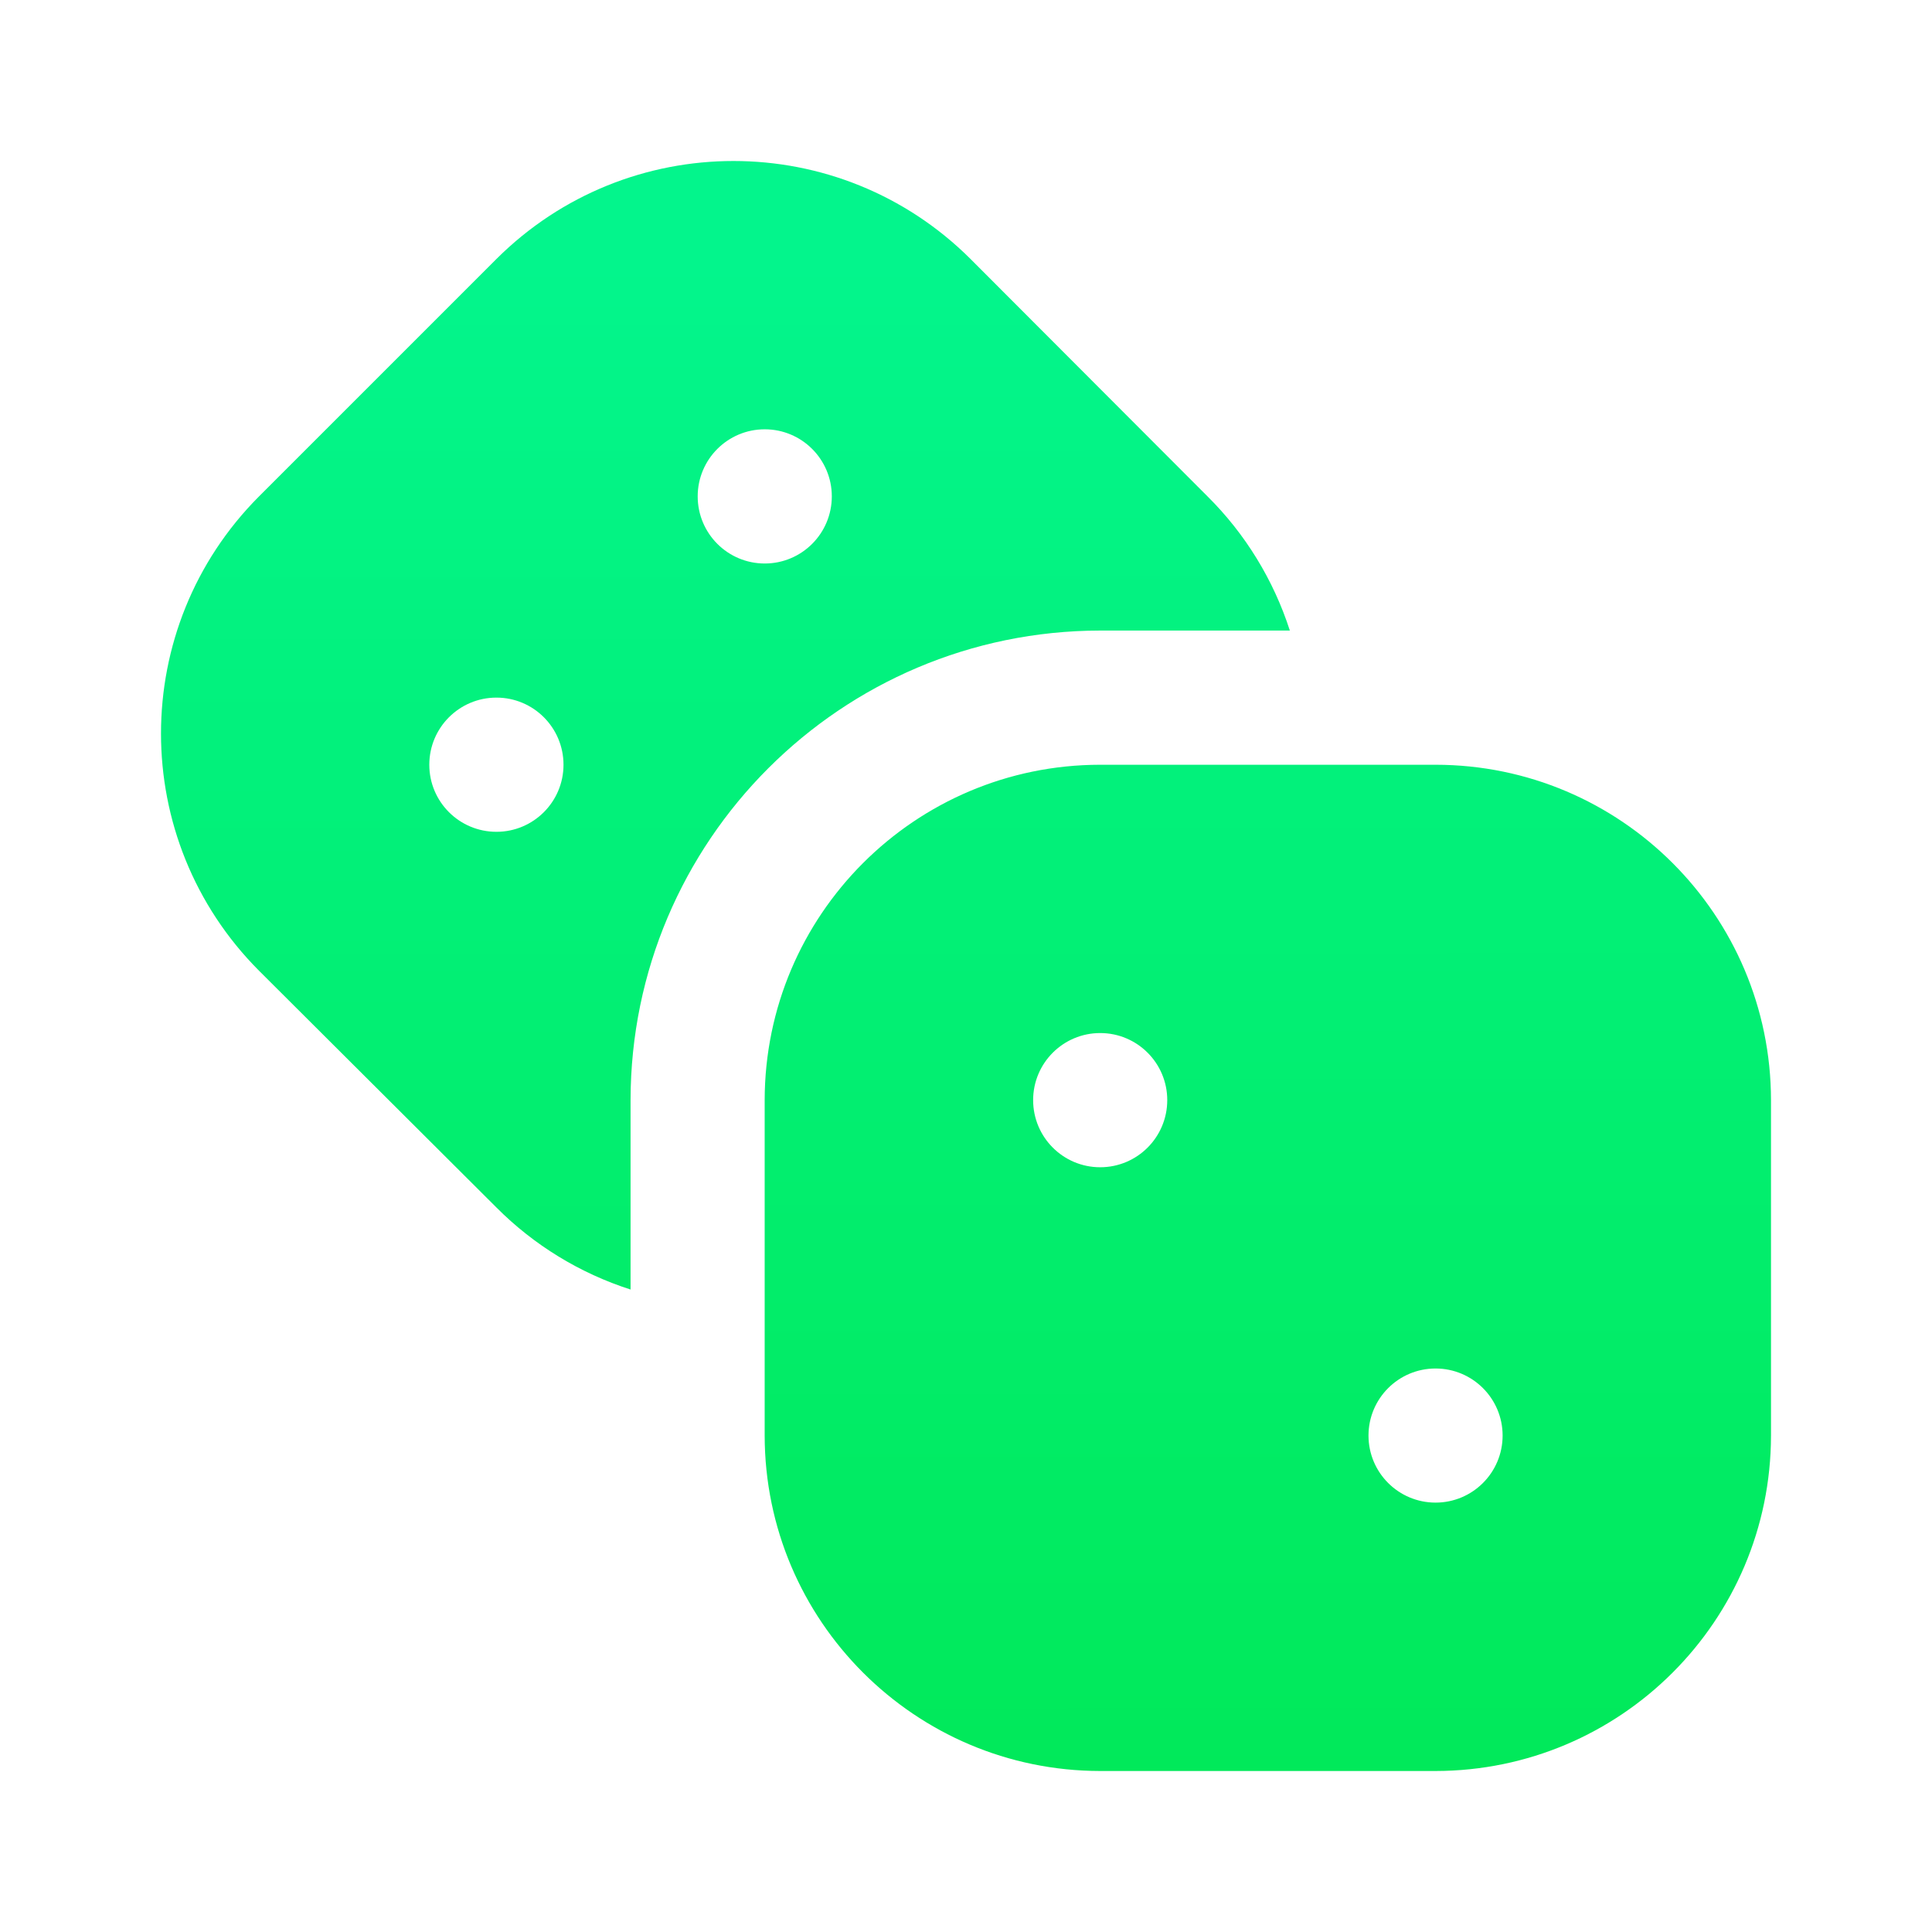<?xml version="1.0" encoding="utf-8"?>
<svg xmlns="http://www.w3.org/2000/svg" fill="none" height="24" viewBox="0 0 24 24" width="24">
<path d="M17.833 9.5H13.666C11.366 9.502 9.502 11.366 9.499 13.666V17.833C9.502 20.133 11.366 21.997 13.666 22H17.833C20.133 21.997 21.997 20.133 22 17.833V13.666C21.997 11.366 20.133 9.502 17.833 9.5ZM13.667 14.5C13.207 14.5 12.834 14.127 12.834 13.666C12.834 13.206 13.207 12.833 13.667 12.833C14.127 12.833 14.5 13.206 14.5 13.666C14.5 14.127 14.127 14.5 13.667 14.5ZM17.833 18.666C17.373 18.666 17 18.293 17 17.833C17 17.373 17.373 17 17.833 17C18.293 17 18.666 17.373 18.666 17.833C18.666 18.293 18.293 18.666 17.833 18.666ZM15 6.166L12.057 3.218C10.429 1.594 7.794 1.594 6.166 3.218L3.218 6.166C1.594 7.794 1.594 10.43 3.218 12.059L6.167 15C6.633 15.468 7.204 15.817 7.833 16.019V13.666C7.837 10.446 10.447 7.837 13.667 7.833H16.023C15.82 7.204 15.47 6.632 15 6.166V6.166ZM6.167 10.333C5.706 10.333 5.333 9.96 5.333 9.5C5.333 9.039 5.706 8.666 6.167 8.666C6.627 8.666 7 9.039 7 9.5C7 9.96 6.627 10.333 6.167 10.333ZM9.5 7C9.04 7 8.667 6.627 8.667 6.166C8.667 5.706 9.04 5.333 9.5 5.333C9.96 5.333 10.333 5.706 10.333 6.166C10.333 6.627 9.96 7 9.5 7Z" fill="url(#paint0_linear_2295_69)"/>
<defs>
<linearGradient gradientUnits="userSpaceOnUse" id="paint0_linear_2295_69" x1="11.989" x2="11.997" y1="3.25" y2="22">
<stop stop-color="#03F58C"/>
<stop offset="1" stop-color="#01E95A"/>
</linearGradient>
</defs>
</svg>
